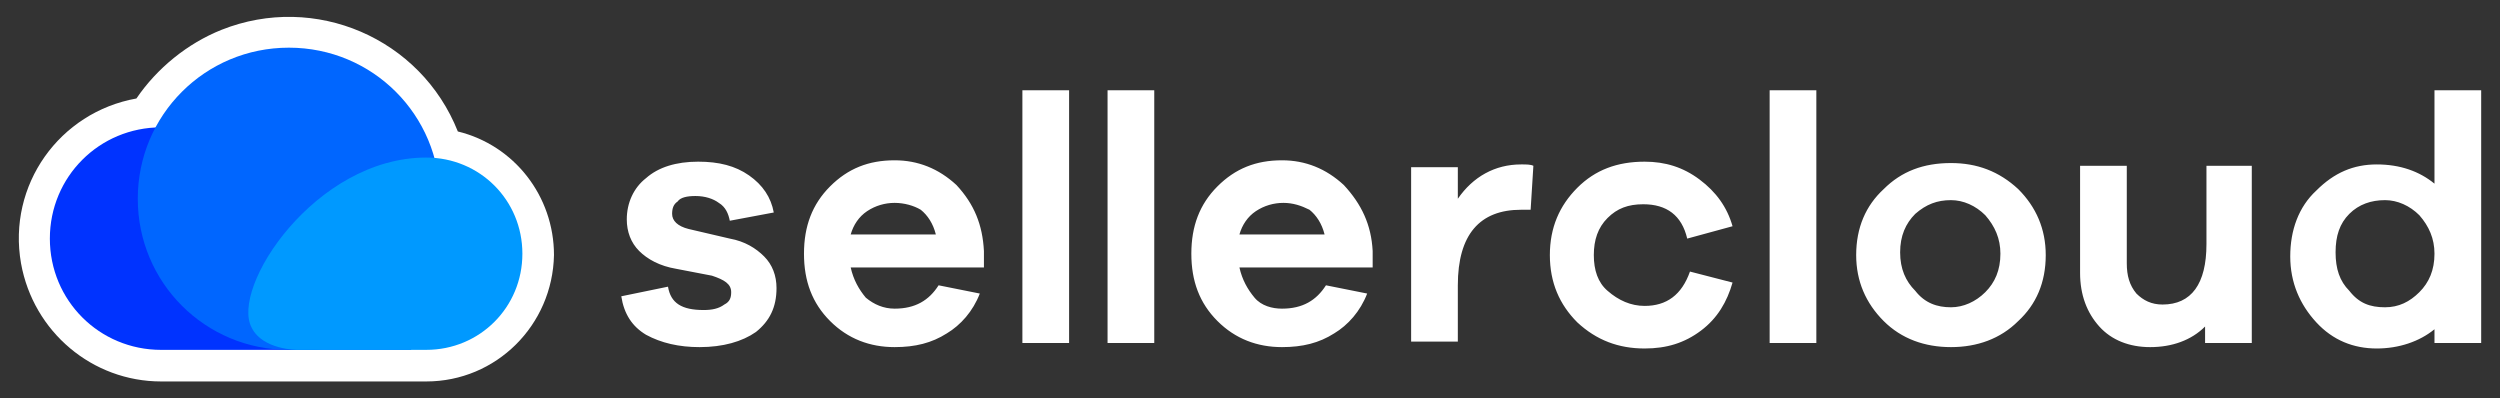 <?xml version="1.0" encoding="UTF-8"?>
<svg xmlns="http://www.w3.org/2000/svg" id="Layer_1" data-name="Layer 1" viewBox="0 0 182 29">
  <rect x="0" y="0" width="182" height="29" fill="#333333" stroke="none"/>
  <defs>
    <style> .cls-1 { fill: #03f; } .cls-2 { fill: #06f; } .cls-3, .cls-4 { fill: #fff; } .cls-5 { fill: #09f; } .cls-4 { fill-rule: evenodd; } </style>
  </defs>
  <path id="Fill-9" class="cls-4" d="m173.63,22.37c1,0,1.8-.4,2.5-1.1s1.1-1.6,1.1-2.8c0-1.1-.4-2-1.1-2.8-.7-.7-1.6-1.1-2.5-1.1-1,0-1.9.3-2.6,1-.7.7-1,1.6-1,2.8s.3,2.1,1,2.8c.7.9,1.5,1.2,2.6,1.2h0Zm7-15.8v18.4h-3.4v-1c-1.1.9-2.6,1.4-4.2,1.4-1.7,0-3.2-.6-4.4-1.9s-1.9-2.9-1.9-4.8.6-3.6,1.9-4.8c1.3-1.3,2.7-1.9,4.4-1.9s3.1.5,4.2,1.4v-6.8h3.4Zm-16.7,5.6v12.8h-3.4v-1.2c-1,1-2.4,1.5-4,1.5-1.5,0-2.8-.5-3.7-1.5s-1.4-2.3-1.4-3.9v-7.8h3.4v7.1c0,.9.2,1.6.7,2.2.5.5,1.1.8,1.9.8,2.1,0,3.2-1.5,3.2-4.4v-5.7h3.3v.1Zm-21.9,10.2c.9,0,1.8-.4,2.5-1.1s1.1-1.6,1.1-2.8c0-1.1-.4-2-1.1-2.8-.7-.7-1.6-1.1-2.5-1.1-1,0-1.8.3-2.6,1-.7.7-1.1,1.6-1.1,2.8s.4,2.1,1.1,2.8c.7.9,1.6,1.2,2.6,1.2h0Zm0-10.5c1.9,0,3.5.6,4.9,1.9,1.3,1.3,2,2.9,2,4.8,0,2-.7,3.6-2,4.8-1.3,1.3-3,1.9-4.9,1.9s-3.6-.6-4.9-1.9c-1.3-1.3-2-2.9-2-4.8,0-2,.7-3.6,2-4.8,1.3-1.3,2.9-1.9,4.9-1.9h0Zm-13.2,13.1h3.4V6.57h-3.4s0,18.4,0,18.4Zm-9.1-2.7c1.6,0,2.7-.8,3.3-2.5l3.1.8c-.4,1.4-1.1,2.6-2.3,3.5-1.2.9-2.5,1.3-4.1,1.3-1.9,0-3.5-.6-4.9-1.9-1.3-1.3-2-2.9-2-4.9s.7-3.6,2-4.9c1.3-1.3,2.9-1.9,4.9-1.9,1.5,0,2.8.4,4,1.3,1.2.9,2,2,2.4,3.4l-3.3.9c-.4-1.7-1.5-2.5-3.2-2.5-1.1,0-1.9.3-2.6,1-.7.7-1,1.6-1,2.7s.3,2,1,2.6c.8.7,1.7,1.1,2.7,1.1h0Zm-9-10.3c.4,0,.7,0,.9.1l-.2,3.2h-.7c-3,0-4.6,1.8-4.6,5.5v4.1h-3.4v-12.7h3.4v2.3c1.1-1.6,2.7-2.5,4.6-2.5h0Zm-17.3,2.8c-.7,0-1.4.2-2,.6s-1,1-1.2,1.7h6.2c-.2-.8-.6-1.4-1.1-1.8-.6-.3-1.2-.5-1.9-.5h0Zm6.5,3.5v1.2h-9.7c.2.9.6,1.6,1.1,2.2s1.3.8,2,.8c1.5,0,2.5-.6,3.2-1.7l3,.6c-.5,1.3-1.4,2.3-2.4,2.9-1.1.7-2.3,1-3.8,1-1.8,0-3.4-.6-4.7-1.9-1.3-1.3-1.9-2.9-1.9-4.9s.6-3.6,1.9-4.9c1.3-1.3,2.8-1.9,4.7-1.9,1.7,0,3.2.6,4.5,1.8,1.3,1.4,2,2.9,2.1,4.8h0Zm-19.3,6.7h3.4V6.57h-3.4v18.4Zm-6.2,0h3.4V6.57h-3.4v18.4Zm-9.3-10.2c-.7,0-1.4.2-2,.6s-1,1-1.2,1.7h6.2c-.2-.8-.6-1.4-1.1-1.8-.5-.3-1.2-.5-1.9-.5h0Zm6.5,3.5v1.2h-9.7c.2.9.6,1.6,1.1,2.2.6.5,1.3.8,2.1.8,1.5,0,2.5-.6,3.2-1.7l3,.6c-.5,1.3-1.4,2.3-2.4,2.9-1.1.7-2.3,1-3.8,1-1.8,0-3.4-.6-4.7-1.9s-1.9-2.9-1.9-4.9.6-3.6,1.9-4.9c1.3-1.3,2.8-1.9,4.7-1.9,1.7,0,3.2.6,4.5,1.8,1.3,1.4,1.9,2.9,2,4.8h0Zm-26.4,3.3l3.4-.7c.2,1.2,1,1.7,2.6,1.7.6,0,1.1-.1,1.5-.4.4-.2.5-.5.5-.9,0-.6-.5-.9-1.4-1.2l-2.6-.5c-1.2-.2-2.1-.7-2.7-1.3-.6-.6-.9-1.4-.9-2.3,0-1.2.5-2.3,1.4-3,.9-.8,2.2-1.2,3.8-1.2,1.5,0,2.7.3,3.7,1s1.6,1.6,1.8,2.7l-3.2.6c-.1-.5-.3-1-.8-1.3-.4-.3-1-.5-1.7-.5-.6,0-1.1.1-1.3.4-.3.2-.4.5-.4.9,0,.5.4.9,1.2,1.1l3,.7c1.1.2,1.9.7,2.5,1.3.6.6.9,1.4.9,2.3,0,1.4-.5,2.4-1.5,3.2-1,.7-2.4,1.1-4.1,1.1-1.5,0-2.8-.3-3.9-.9-1-.6-1.6-1.5-1.8-2.8h0Z"></path>
  <g>
    <path class="cls-3" d="m33.33,9.57C30.63,2.77,22.93-.53,16.13,2.17c-2.5,1-4.7,2.8-6.2,5C4.33,8.17.53,13.47,1.53,19.17c.9,5,5.2,8.6,10.2,8.6h19.3c5.1,0,9.2-4.1,9.3-9.2,0-4.3-2.9-8-7-9Z"></path>
    <path class="cls-1" d="m11.73,9.27c-4.5,0-8.1,3.6-8.1,8.1s3.6,8.1,8.1,8.1h10.9s2.9.1,3.9-1.9c1.7-3.4-5.4-14.3-14.8-14.3Z"></path>
    <path class="cls-2" d="m32.03,14.47c0-6.1-4.9-11-11-11s-11,4.9-11,11,4.9,11,11,11h8.9c-.1,0,2.1-8.1,2.1-11Z"></path>
    <path class="cls-5" d="m31.03,11.47c3.9,0,7,3.1,7,7s-3.1,7-7,7h-9.4s-2.5,0-3.3-1.6c-1.6-2.9,4.6-12.4,12.7-12.4Z"></path>
  </g>
</svg>
